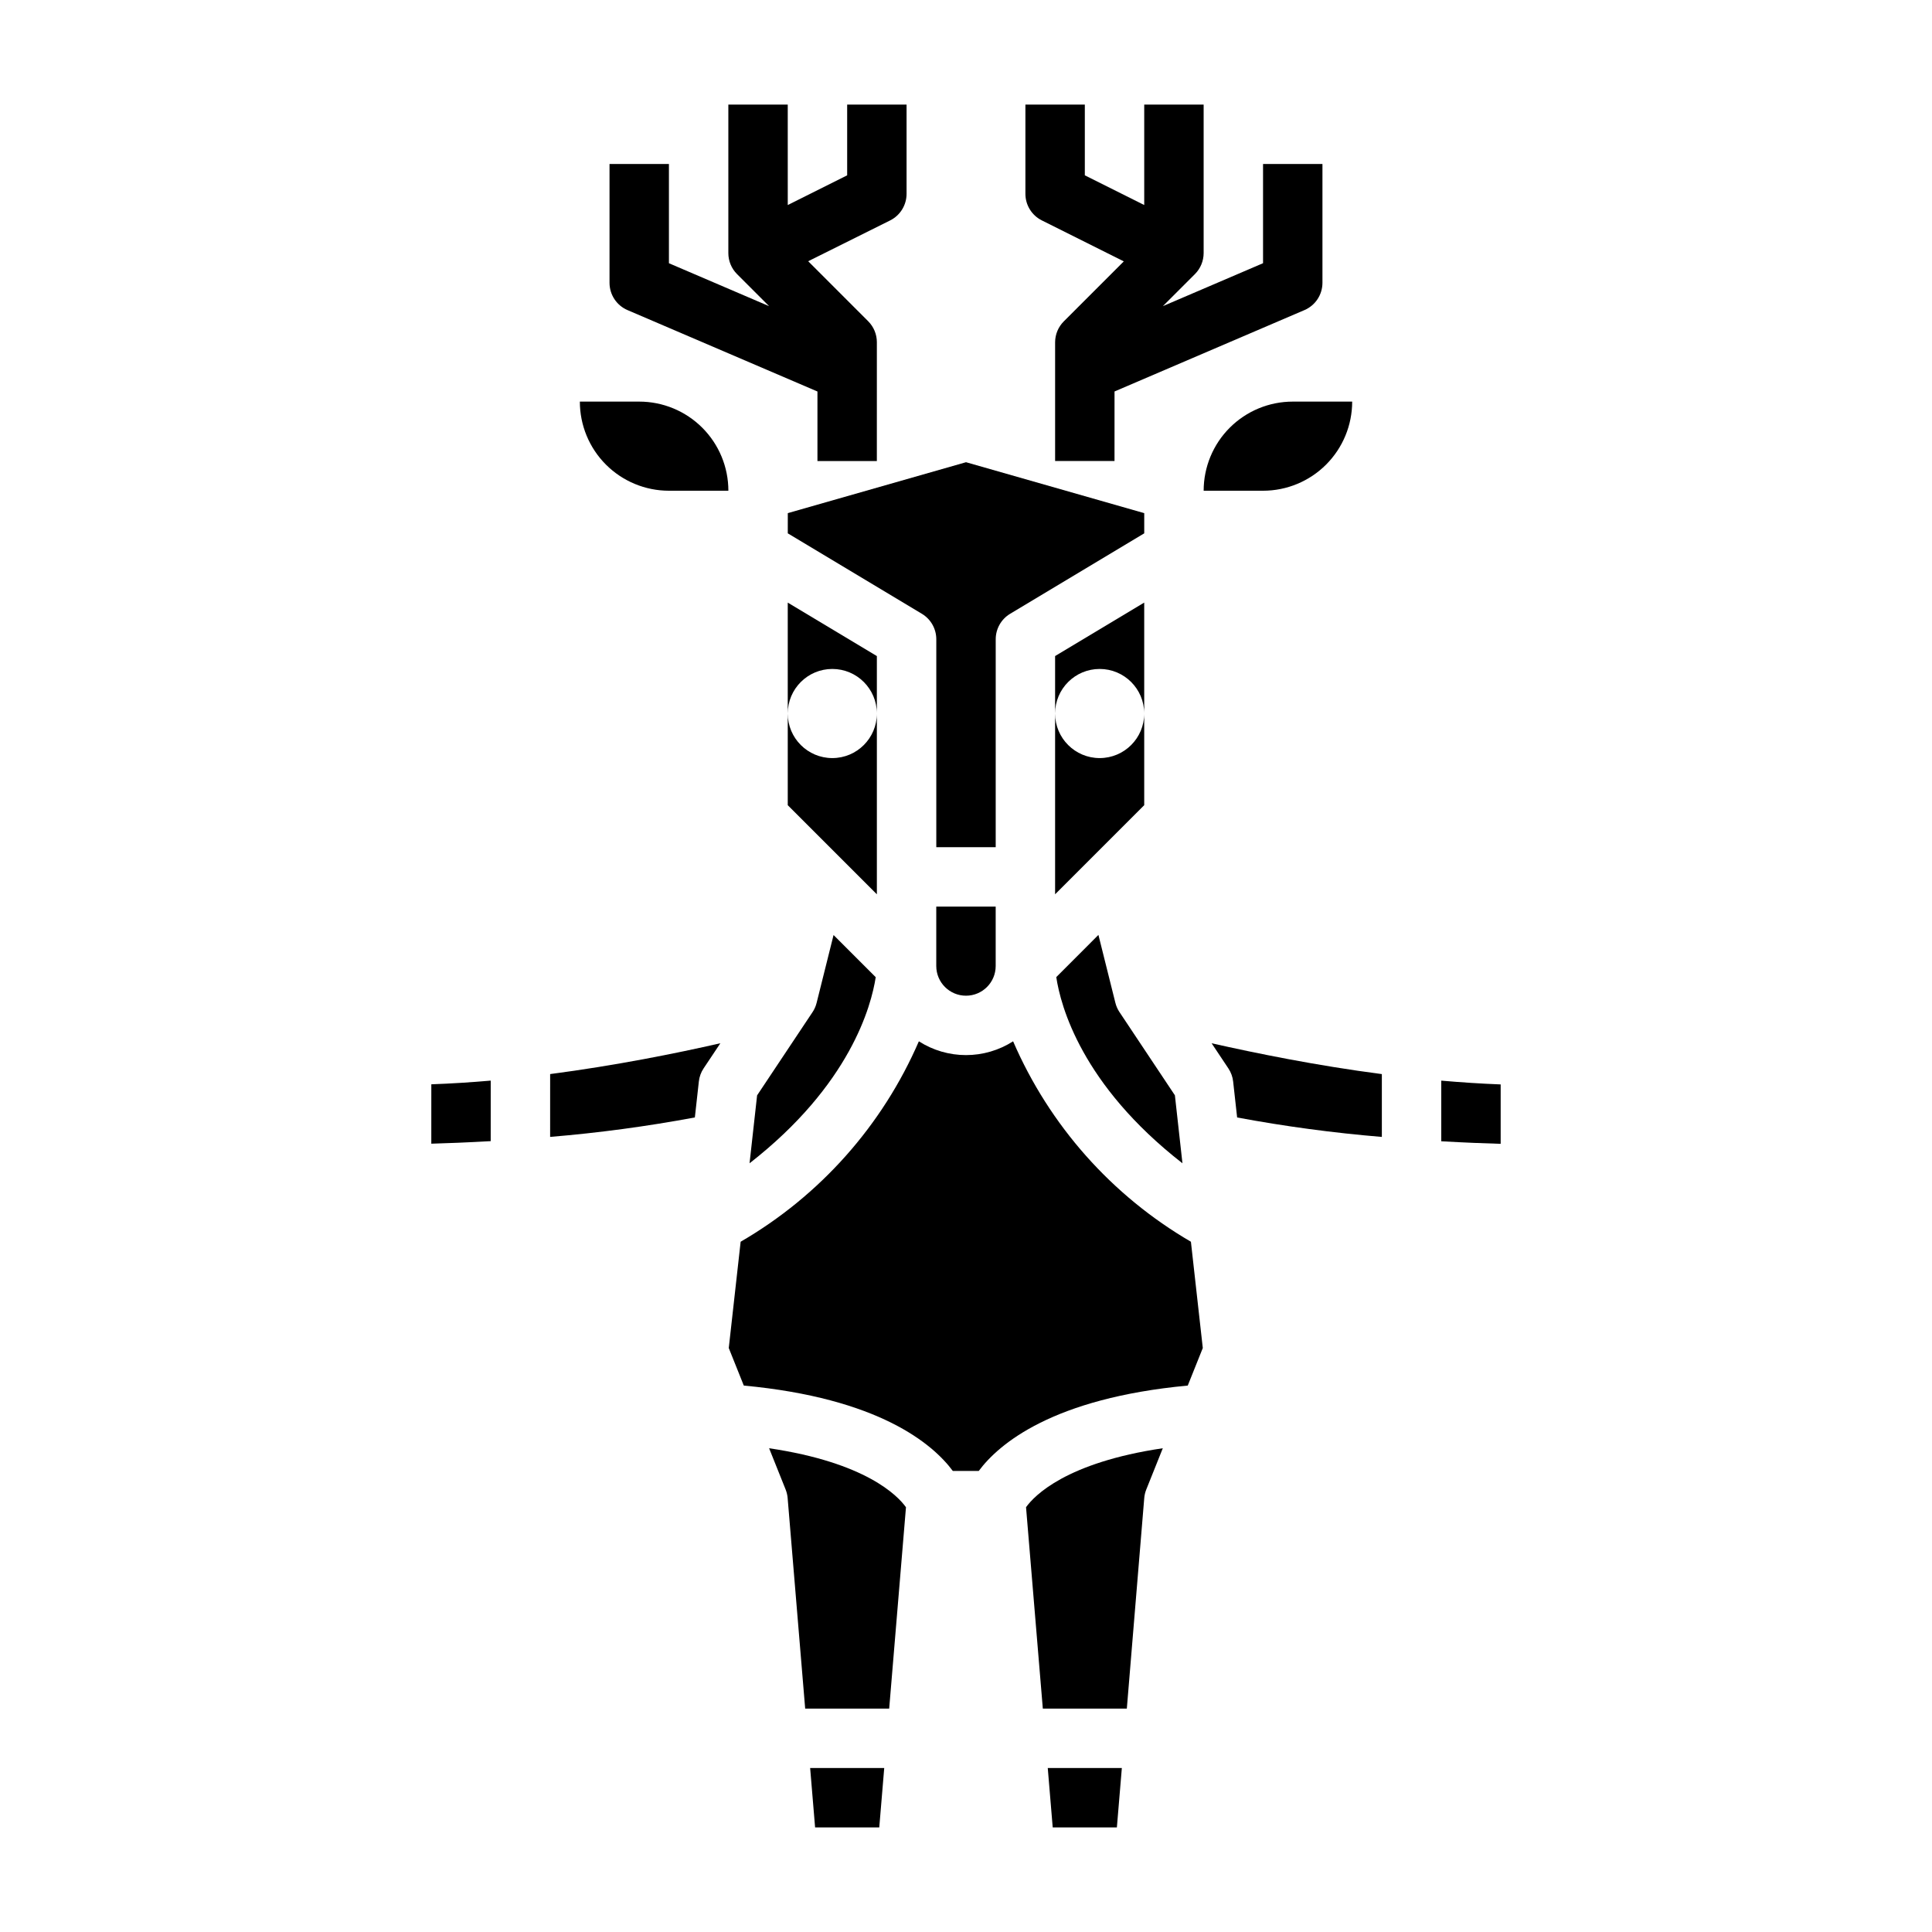 <?xml version="1.0" encoding="UTF-8"?>
<!-- Uploaded to: ICON Repo, www.svgrepo.com, Generator: ICON Repo Mixer Tools -->
<svg fill="#000000" width="800px" height="800px" version="1.1" viewBox="144 144 512 512" xmlns="http://www.w3.org/2000/svg">
 <g>
  <path d="m392.12 400c0 4.348 3.527 7.871 7.875 7.871s7.871-3.523 7.871-7.871v-15.746h-15.746z"/>
  <path d="m258.3 447.09c4.031-0.109 9.484-0.324 15.742-0.676l0.004-16.039c-5.242 0.457-10.508 0.789-15.742 0.977z"/>
  <path d="m359.32 412.24-14.68 22.043-2 17.996c26.68-20.789 32.273-41.723 33.434-49.316l-11.172-11.172-4.496 18.004c-0.219 0.871-0.586 1.699-1.086 2.445z"/>
  <path d="m376.38 333.09c0 6.523-5.285 11.809-11.809 11.809-6.519 0-11.809-5.285-11.809-11.809v24.293l23.617 23.617z"/>
  <path d="m364.57 321.28c6.523 0 11.809 5.289 11.809 11.809v-15.223l-23.617-14.168v29.391c0-6.519 5.289-11.809 11.809-11.809z"/>
  <path d="m352.77 285.34 35.543 21.324c2.367 1.422 3.816 3.984 3.816 6.746v55.105h15.742l0.004-55.105c0-2.762 1.449-5.324 3.816-6.746l35.543-21.324v-5.352l-47.23-13.496-47.23 13.492z"/>
  <path d="m457.36 452.28-2-18.012-14.68-22.043h-0.004c-0.5-0.75-0.867-1.586-1.086-2.461l-4.496-18.004-11.168 11.184c1.141 7.637 6.723 28.547 33.434 49.336z"/>
  <path d="m435.42 321.28c6.523 0 11.809 5.289 11.809 11.809v-29.395l-23.617 14.168v15.227c0-6.519 5.289-11.809 11.809-11.809z"/>
  <path d="m447.23 333.09c0 6.523-5.285 11.809-11.809 11.809-6.519 0-11.809-5.285-11.809-11.809v47.91l23.617-23.617z"/>
  <path d="m502.34 250.43h-15.746c-6.262 0-12.27 2.488-16.699 6.918-4.43 4.43-6.914 10.434-6.914 16.699h15.742c6.262 0 12.27-2.488 16.699-6.918 4.43-4.43 6.918-10.434 6.918-16.699z"/>
  <path d="m412.48 419.96c-3.727 2.387-8.062 3.652-12.484 3.652-4.426 0-8.758-1.266-12.488-3.652-9.656 22.301-26.211 40.918-47.23 53.113l-3.148 28.168 3.984 9.949c35.738 3.336 50.02 15.398 55.395 22.633h6.863c5.375-7.234 19.68-19.293 55.395-22.633l3.984-9.949-3.148-28.168c-20.977-12.215-37.492-30.828-47.121-53.113z"/>
  <path d="m415.91 543.43 4.449 53.367h22.262l4.613-55.758c0.062-0.781 0.238-1.543 0.527-2.269l4.394-10.973c-25.602 3.793-34.047 12.555-36.246 15.633z"/>
  <path d="m469.52 427.12c0.703 1.047 1.141 2.25 1.277 3.504l1.055 9.516c12.688 2.367 25.488 4.09 38.352 5.156v-16.648c-17.32-2.258-33.281-5.512-45.113-8.172z"/>
  <path d="m289.79 445.29c12.863-1.066 25.664-2.789 38.355-5.156l1.055-9.516c0.133-1.254 0.57-2.457 1.273-3.504l4.434-6.644c-11.809 2.699-27.836 5.91-45.113 8.172z"/>
  <path d="m422.98 628.29h17.004l1.316-15.746h-19.633z"/>
  <path d="m525.95 430.38v16.07c6.297 0.355 11.715 0.566 15.742 0.676v-15.742c-5.231-0.199-10.496-0.547-15.742-1.004z"/>
  <path d="m347.82 527.8 4.394 10.973h-0.004c0.289 0.727 0.469 1.488 0.527 2.269l4.644 55.758h22.262l4.449-53.363c-2.195-3.082-10.645-11.844-36.273-15.637z"/>
  <path d="m313.41 250.43h-15.742c0 6.266 2.484 12.27 6.914 16.699 4.43 4.43 10.438 6.918 16.699 6.918h15.746c0-6.266-2.488-12.27-6.918-16.699-4.43-4.43-10.438-6.918-16.699-6.918z"/>
  <path d="m360.01 628.29h17.004l1.316-15.746h-19.633z"/>
  <path d="m310.3 226.18 50.332 21.57v18.43h15.742l0.004-31.488c0-2.09-0.832-4.09-2.309-5.566l-15.891-15.895 21.719-10.816c2.68-1.34 4.367-4.086 4.352-7.086v-23.613h-15.742v18.75l-15.742 7.871-0.004-26.621h-15.742v39.359c0 2.086 0.828 4.09 2.305 5.566l8.492 8.492-26.543-11.375v-26.301h-15.742v31.488c0 3.148 1.875 5.996 4.769 7.234z"/>
  <path d="m420.1 202.41 21.719 10.855-15.895 15.895c-1.469 1.465-2.297 3.453-2.309 5.527v31.488h15.742l0.004-18.43 50.332-21.57c2.894-1.238 4.769-4.086 4.769-7.234v-31.488h-15.742v26.301l-26.543 11.375 8.492-8.492c1.477-1.477 2.305-3.481 2.309-5.566v-39.359h-15.746v26.621l-15.742-7.871v-18.75h-15.746v23.613c-0.016 3 1.672 5.746 4.356 7.086z"/>
 </g>
</svg>